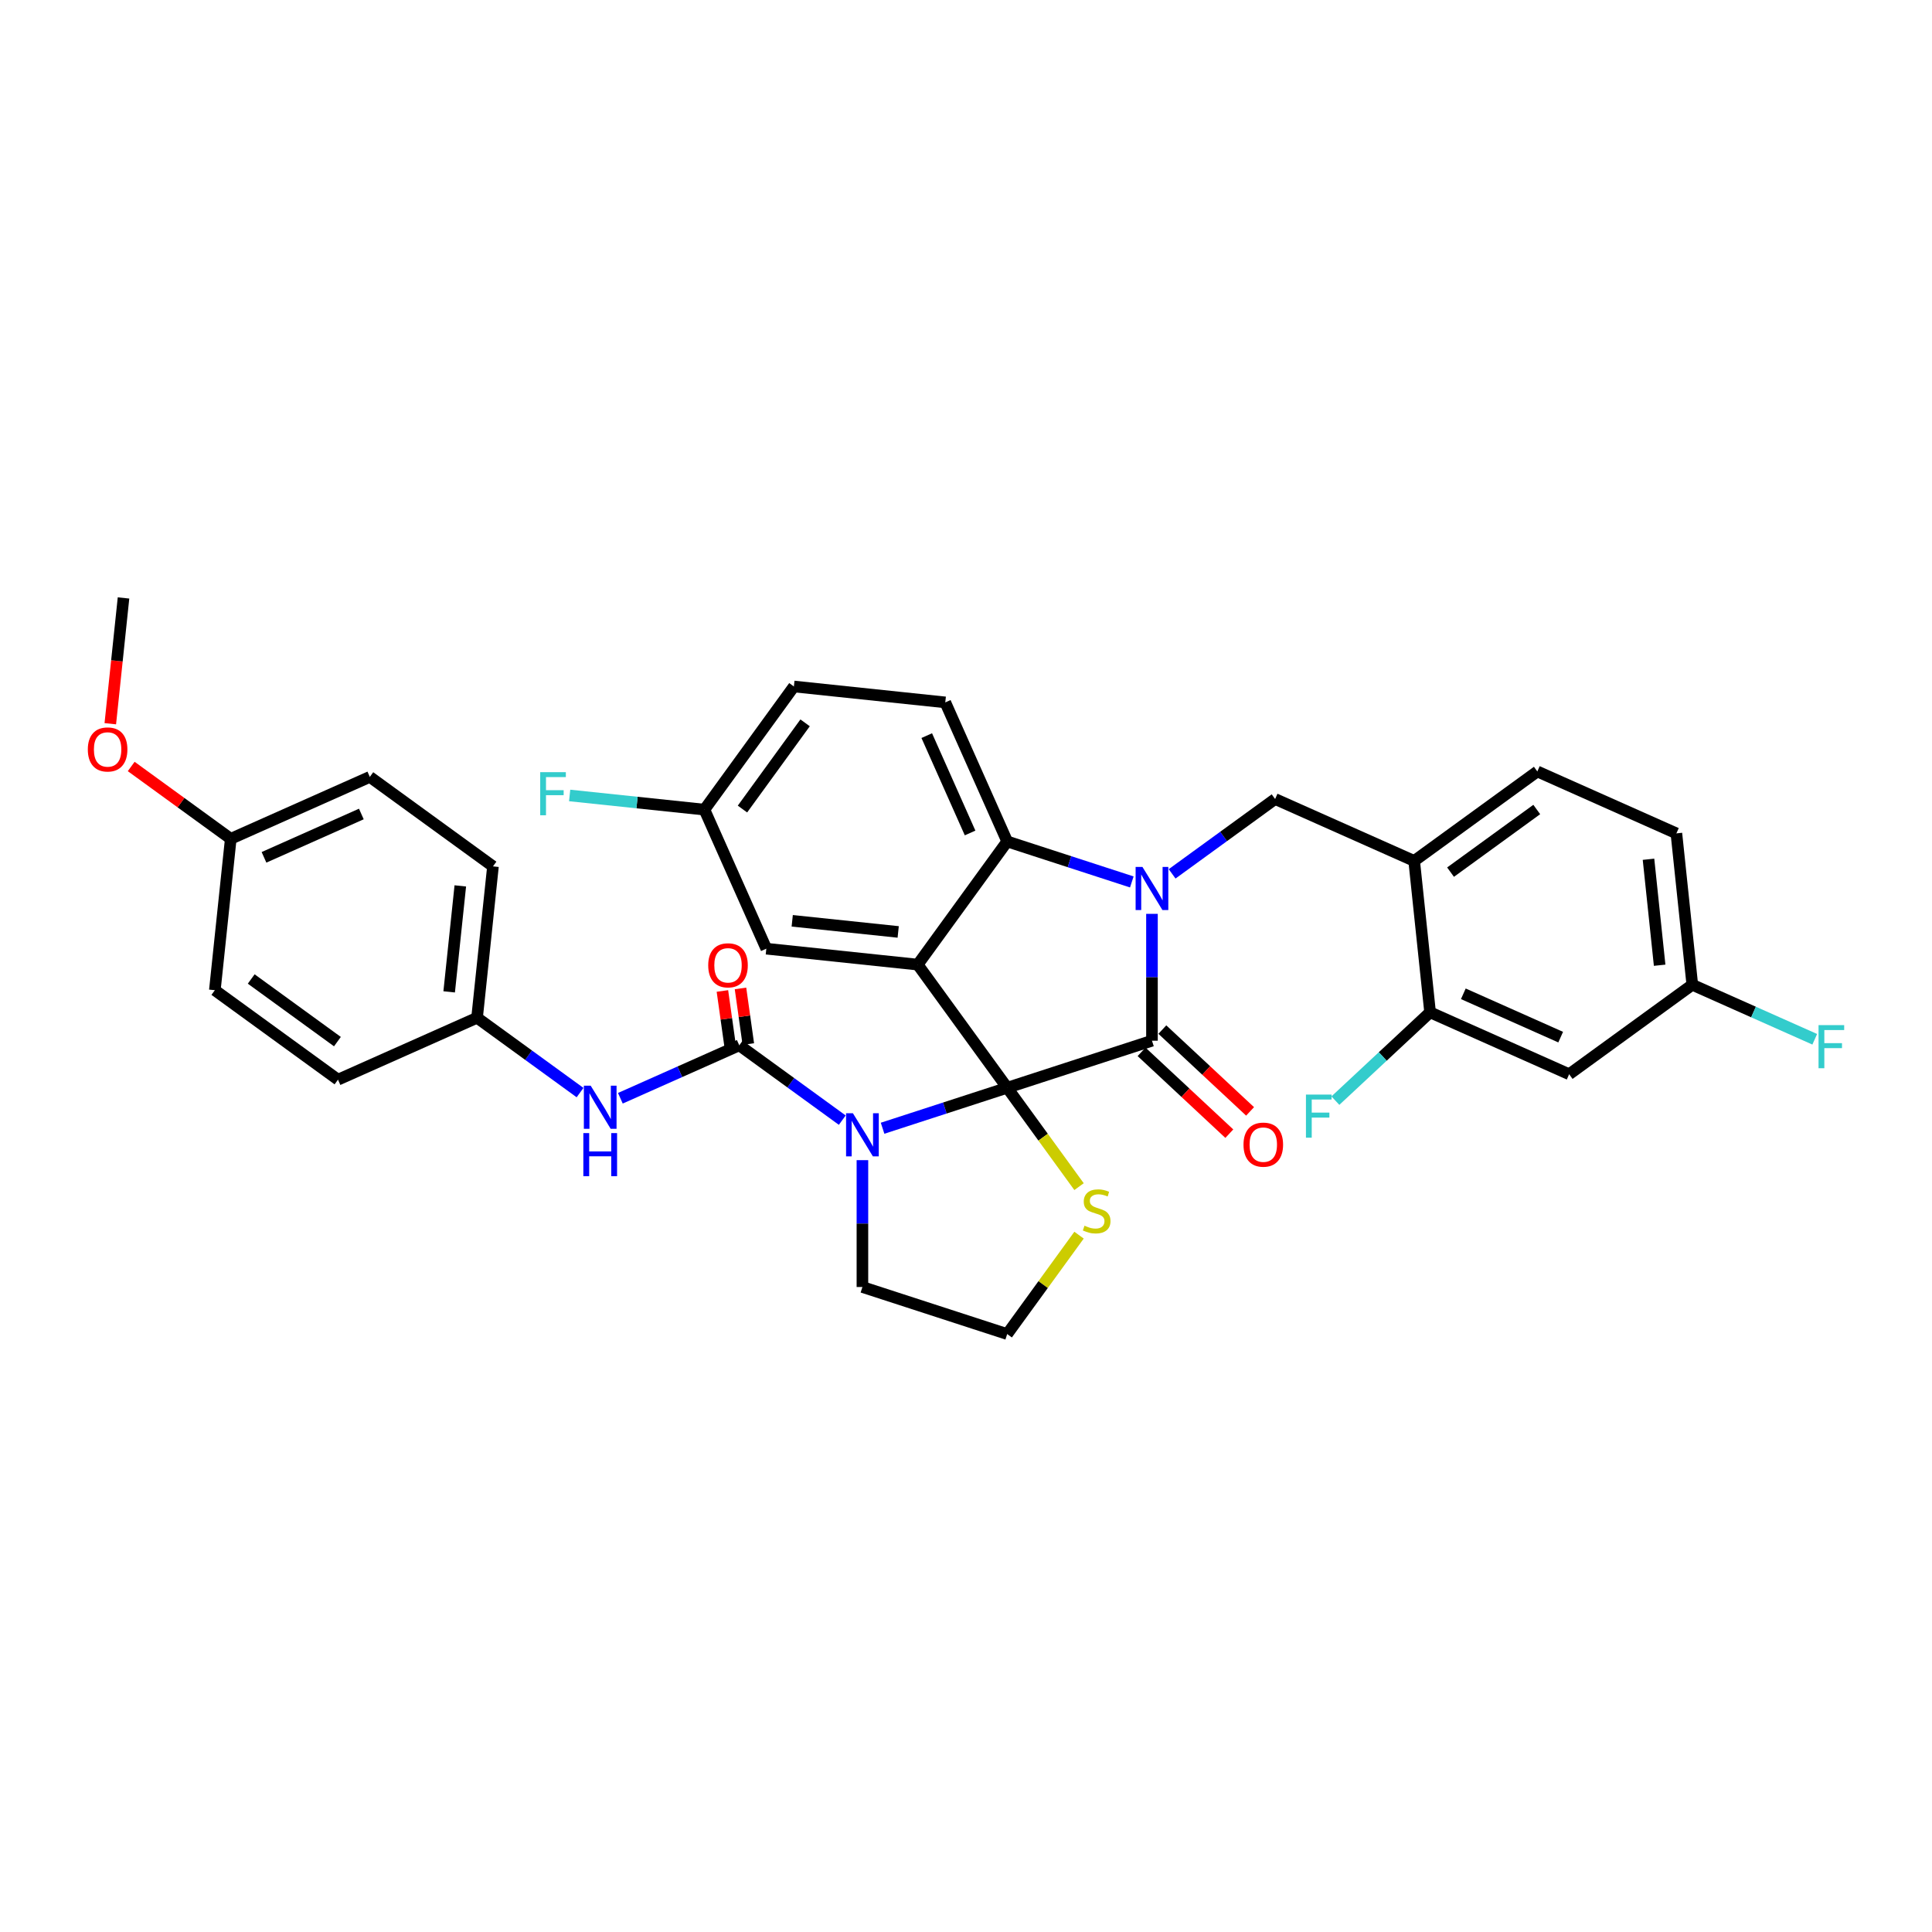 <?xml version='1.0' encoding='iso-8859-1'?>
<svg version='1.1' baseProfile='full'
              xmlns='http://www.w3.org/2000/svg'
                      xmlns:rdkit='http://www.rdkit.org/xml'
                      xmlns:xlink='http://www.w3.org/1999/xlink'
                  xml:space='preserve'
width='1000px' height='1000px' viewBox='0 0 1000 1000'>
<!-- END OF HEADER -->
<rect style='opacity:1.0;fill:#FFFFFF;stroke:none' width='1000' height='1000' x='0' y='0'> </rect>
<path class='bond-0' d='M 174.946,558.836 L 111.204,512.525' style='fill:none;fill-rule:evenodd;stroke:#000000;stroke-width:6px;stroke-linecap:butt;stroke-linejoin:miter;stroke-opacity:1' />
<path class='bond-0' d='M 174.647,539.141 L 130.028,506.723' style='fill:none;fill-rule:evenodd;stroke:#000000;stroke-width:6px;stroke-linecap:butt;stroke-linejoin:miter;stroke-opacity:1' />
<path class='bond-1' d='M 174.946,558.836 L 246.925,526.79' style='fill:none;fill-rule:evenodd;stroke:#000000;stroke-width:6px;stroke-linecap:butt;stroke-linejoin:miter;stroke-opacity:1' />
<path class='bond-2' d='M 456.82,583.977 L 489.071,573.498' style='fill:none;fill-rule:evenodd;stroke:#0000FF;stroke-width:6px;stroke-linecap:butt;stroke-linejoin:miter;stroke-opacity:1' />
<path class='bond-2' d='M 489.071,573.498 L 521.322,563.019' style='fill:none;fill-rule:evenodd;stroke:#000000;stroke-width:6px;stroke-linecap:butt;stroke-linejoin:miter;stroke-opacity:1' />
<path class='bond-3' d='M 435.956,579.787 L 409.301,560.421' style='fill:none;fill-rule:evenodd;stroke:#0000FF;stroke-width:6px;stroke-linecap:butt;stroke-linejoin:miter;stroke-opacity:1' />
<path class='bond-3' d='M 409.301,560.421 L 382.646,541.055' style='fill:none;fill-rule:evenodd;stroke:#000000;stroke-width:6px;stroke-linecap:butt;stroke-linejoin:miter;stroke-opacity:1' />
<path class='bond-4' d='M 446.388,600.493 L 446.388,633.324' style='fill:none;fill-rule:evenodd;stroke:#0000FF;stroke-width:6px;stroke-linecap:butt;stroke-linejoin:miter;stroke-opacity:1' />
<path class='bond-4' d='M 446.388,633.324 L 446.388,666.156' style='fill:none;fill-rule:evenodd;stroke:#000000;stroke-width:6px;stroke-linecap:butt;stroke-linejoin:miter;stroke-opacity:1' />
<path class='bond-5' d='M 382.646,541.055 L 351.872,554.756' style='fill:none;fill-rule:evenodd;stroke:#000000;stroke-width:6px;stroke-linecap:butt;stroke-linejoin:miter;stroke-opacity:1' />
<path class='bond-5' d='M 351.872,554.756 L 321.099,568.457' style='fill:none;fill-rule:evenodd;stroke:#0000FF;stroke-width:6px;stroke-linecap:butt;stroke-linejoin:miter;stroke-opacity:1' />
<path class='bond-6' d='M 387.327,540.396 L 385.303,526.002' style='fill:none;fill-rule:evenodd;stroke:#000000;stroke-width:6px;stroke-linecap:butt;stroke-linejoin:miter;stroke-opacity:1' />
<path class='bond-6' d='M 385.303,526.002 L 383.279,511.608' style='fill:none;fill-rule:evenodd;stroke:#FF0000;stroke-width:6px;stroke-linecap:butt;stroke-linejoin:miter;stroke-opacity:1' />
<path class='bond-6' d='M 377.964,541.713 L 375.94,527.319' style='fill:none;fill-rule:evenodd;stroke:#000000;stroke-width:6px;stroke-linecap:butt;stroke-linejoin:miter;stroke-opacity:1' />
<path class='bond-6' d='M 375.94,527.319 L 373.917,512.924' style='fill:none;fill-rule:evenodd;stroke:#FF0000;stroke-width:6px;stroke-linecap:butt;stroke-linejoin:miter;stroke-opacity:1' />
<path class='bond-7' d='M 300.235,565.522 L 273.58,546.156' style='fill:none;fill-rule:evenodd;stroke:#0000FF;stroke-width:6px;stroke-linecap:butt;stroke-linejoin:miter;stroke-opacity:1' />
<path class='bond-7' d='M 273.58,546.156 L 246.925,526.79' style='fill:none;fill-rule:evenodd;stroke:#000000;stroke-width:6px;stroke-linecap:butt;stroke-linejoin:miter;stroke-opacity:1' />
<path class='bond-8' d='M 111.204,512.525 L 119.44,434.166' style='fill:none;fill-rule:evenodd;stroke:#000000;stroke-width:6px;stroke-linecap:butt;stroke-linejoin:miter;stroke-opacity:1' />
<path class='bond-9' d='M 119.44,434.166 L 191.418,402.12' style='fill:none;fill-rule:evenodd;stroke:#000000;stroke-width:6px;stroke-linecap:butt;stroke-linejoin:miter;stroke-opacity:1' />
<path class='bond-9' d='M 136.646,443.755 L 187.031,421.322' style='fill:none;fill-rule:evenodd;stroke:#000000;stroke-width:6px;stroke-linecap:butt;stroke-linejoin:miter;stroke-opacity:1' />
<path class='bond-10' d='M 119.44,434.166 L 93.675,415.447' style='fill:none;fill-rule:evenodd;stroke:#000000;stroke-width:6px;stroke-linecap:butt;stroke-linejoin:miter;stroke-opacity:1' />
<path class='bond-10' d='M 93.675,415.447 L 67.91,396.728' style='fill:none;fill-rule:evenodd;stroke:#FF0000;stroke-width:6px;stroke-linecap:butt;stroke-linejoin:miter;stroke-opacity:1' />
<path class='bond-11' d='M 364.605,419.062 L 329.728,415.396' style='fill:none;fill-rule:evenodd;stroke:#000000;stroke-width:6px;stroke-linecap:butt;stroke-linejoin:miter;stroke-opacity:1' />
<path class='bond-11' d='M 329.728,415.396 L 294.85,411.731' style='fill:none;fill-rule:evenodd;stroke:#33CCCC;stroke-width:6px;stroke-linecap:butt;stroke-linejoin:miter;stroke-opacity:1' />
<path class='bond-12' d='M 364.605,419.062 L 410.917,355.32' style='fill:none;fill-rule:evenodd;stroke:#000000;stroke-width:6px;stroke-linecap:butt;stroke-linejoin:miter;stroke-opacity:1' />
<path class='bond-12' d='M 384.3,418.763 L 416.718,374.143' style='fill:none;fill-rule:evenodd;stroke:#000000;stroke-width:6px;stroke-linecap:butt;stroke-linejoin:miter;stroke-opacity:1' />
<path class='bond-13' d='M 364.605,419.062 L 396.652,491.04' style='fill:none;fill-rule:evenodd;stroke:#000000;stroke-width:6px;stroke-linecap:butt;stroke-linejoin:miter;stroke-opacity:1' />
<path class='bond-14' d='M 410.917,355.32 L 489.275,363.555' style='fill:none;fill-rule:evenodd;stroke:#000000;stroke-width:6px;stroke-linecap:butt;stroke-linejoin:miter;stroke-opacity:1' />
<path class='bond-15' d='M 489.275,363.555 L 521.322,435.534' style='fill:none;fill-rule:evenodd;stroke:#000000;stroke-width:6px;stroke-linecap:butt;stroke-linejoin:miter;stroke-opacity:1' />
<path class='bond-15' d='M 479.686,380.761 L 502.119,431.146' style='fill:none;fill-rule:evenodd;stroke:#000000;stroke-width:6px;stroke-linecap:butt;stroke-linejoin:miter;stroke-opacity:1' />
<path class='bond-16' d='M 396.652,491.04 L 475.01,499.276' style='fill:none;fill-rule:evenodd;stroke:#000000;stroke-width:6px;stroke-linecap:butt;stroke-linejoin:miter;stroke-opacity:1' />
<path class='bond-16' d='M 410.053,476.604 L 464.904,482.369' style='fill:none;fill-rule:evenodd;stroke:#000000;stroke-width:6px;stroke-linecap:butt;stroke-linejoin:miter;stroke-opacity:1' />
<path class='bond-17' d='M 475.01,499.276 L 521.322,435.534' style='fill:none;fill-rule:evenodd;stroke:#000000;stroke-width:6px;stroke-linecap:butt;stroke-linejoin:miter;stroke-opacity:1' />
<path class='bond-18' d='M 475.01,499.276 L 521.322,563.019' style='fill:none;fill-rule:evenodd;stroke:#000000;stroke-width:6px;stroke-linecap:butt;stroke-linejoin:miter;stroke-opacity:1' />
<path class='bond-19' d='M 521.322,435.534 L 553.573,446.013' style='fill:none;fill-rule:evenodd;stroke:#000000;stroke-width:6px;stroke-linecap:butt;stroke-linejoin:miter;stroke-opacity:1' />
<path class='bond-19' d='M 553.573,446.013 L 585.824,456.492' style='fill:none;fill-rule:evenodd;stroke:#0000FF;stroke-width:6px;stroke-linecap:butt;stroke-linejoin:miter;stroke-opacity:1' />
<path class='bond-20' d='M 596.256,473.008 L 596.256,505.839' style='fill:none;fill-rule:evenodd;stroke:#0000FF;stroke-width:6px;stroke-linecap:butt;stroke-linejoin:miter;stroke-opacity:1' />
<path class='bond-20' d='M 596.256,505.839 L 596.256,538.671' style='fill:none;fill-rule:evenodd;stroke:#000000;stroke-width:6px;stroke-linecap:butt;stroke-linejoin:miter;stroke-opacity:1' />
<path class='bond-21' d='M 606.687,452.302 L 633.343,432.936' style='fill:none;fill-rule:evenodd;stroke:#0000FF;stroke-width:6px;stroke-linecap:butt;stroke-linejoin:miter;stroke-opacity:1' />
<path class='bond-21' d='M 633.343,432.936 L 659.998,413.57' style='fill:none;fill-rule:evenodd;stroke:#000000;stroke-width:6px;stroke-linecap:butt;stroke-linejoin:miter;stroke-opacity:1' />
<path class='bond-22' d='M 596.256,538.671 L 521.322,563.019' style='fill:none;fill-rule:evenodd;stroke:#000000;stroke-width:6px;stroke-linecap:butt;stroke-linejoin:miter;stroke-opacity:1' />
<path class='bond-23' d='M 590.882,544.433 L 613.587,565.607' style='fill:none;fill-rule:evenodd;stroke:#000000;stroke-width:6px;stroke-linecap:butt;stroke-linejoin:miter;stroke-opacity:1' />
<path class='bond-23' d='M 613.587,565.607 L 636.292,586.781' style='fill:none;fill-rule:evenodd;stroke:#FF0000;stroke-width:6px;stroke-linecap:butt;stroke-linejoin:miter;stroke-opacity:1' />
<path class='bond-23' d='M 601.629,532.909 L 624.334,554.083' style='fill:none;fill-rule:evenodd;stroke:#000000;stroke-width:6px;stroke-linecap:butt;stroke-linejoin:miter;stroke-opacity:1' />
<path class='bond-23' d='M 624.334,554.083 L 647.039,575.256' style='fill:none;fill-rule:evenodd;stroke:#FF0000;stroke-width:6px;stroke-linecap:butt;stroke-linejoin:miter;stroke-opacity:1' />
<path class='bond-24' d='M 521.322,563.019 L 539.916,588.611' style='fill:none;fill-rule:evenodd;stroke:#000000;stroke-width:6px;stroke-linecap:butt;stroke-linejoin:miter;stroke-opacity:1' />
<path class='bond-24' d='M 539.916,588.611 L 558.51,614.203' style='fill:none;fill-rule:evenodd;stroke:#CCCC00;stroke-width:6px;stroke-linecap:butt;stroke-linejoin:miter;stroke-opacity:1' />
<path class='bond-25' d='M 558.51,639.319 L 539.916,664.911' style='fill:none;fill-rule:evenodd;stroke:#CCCC00;stroke-width:6px;stroke-linecap:butt;stroke-linejoin:miter;stroke-opacity:1' />
<path class='bond-25' d='M 539.916,664.911 L 521.322,690.504' style='fill:none;fill-rule:evenodd;stroke:#000000;stroke-width:6px;stroke-linecap:butt;stroke-linejoin:miter;stroke-opacity:1' />
<path class='bond-26' d='M 446.388,666.156 L 521.322,690.504' style='fill:none;fill-rule:evenodd;stroke:#000000;stroke-width:6px;stroke-linecap:butt;stroke-linejoin:miter;stroke-opacity:1' />
<path class='bond-27' d='M 867.697,431.351 L 875.933,509.71' style='fill:none;fill-rule:evenodd;stroke:#000000;stroke-width:6px;stroke-linecap:butt;stroke-linejoin:miter;stroke-opacity:1' />
<path class='bond-27' d='M 853.261,444.752 L 859.026,499.603' style='fill:none;fill-rule:evenodd;stroke:#000000;stroke-width:6px;stroke-linecap:butt;stroke-linejoin:miter;stroke-opacity:1' />
<path class='bond-28' d='M 867.697,431.351 L 795.719,399.305' style='fill:none;fill-rule:evenodd;stroke:#000000;stroke-width:6px;stroke-linecap:butt;stroke-linejoin:miter;stroke-opacity:1' />
<path class='bond-29' d='M 875.933,509.71 L 812.191,556.022' style='fill:none;fill-rule:evenodd;stroke:#000000;stroke-width:6px;stroke-linecap:butt;stroke-linejoin:miter;stroke-opacity:1' />
<path class='bond-30' d='M 875.933,509.71 L 907.62,523.818' style='fill:none;fill-rule:evenodd;stroke:#000000;stroke-width:6px;stroke-linecap:butt;stroke-linejoin:miter;stroke-opacity:1' />
<path class='bond-30' d='M 907.62,523.818 L 939.307,537.926' style='fill:none;fill-rule:evenodd;stroke:#33CCCC;stroke-width:6px;stroke-linecap:butt;stroke-linejoin:miter;stroke-opacity:1' />
<path class='bond-31' d='M 812.191,556.022 L 740.212,523.975' style='fill:none;fill-rule:evenodd;stroke:#000000;stroke-width:6px;stroke-linecap:butt;stroke-linejoin:miter;stroke-opacity:1' />
<path class='bond-31' d='M 807.803,536.819 L 757.418,514.386' style='fill:none;fill-rule:evenodd;stroke:#000000;stroke-width:6px;stroke-linecap:butt;stroke-linejoin:miter;stroke-opacity:1' />
<path class='bond-32' d='M 740.212,523.975 L 731.976,445.616' style='fill:none;fill-rule:evenodd;stroke:#000000;stroke-width:6px;stroke-linecap:butt;stroke-linejoin:miter;stroke-opacity:1' />
<path class='bond-33' d='M 740.212,523.975 L 715.703,546.831' style='fill:none;fill-rule:evenodd;stroke:#000000;stroke-width:6px;stroke-linecap:butt;stroke-linejoin:miter;stroke-opacity:1' />
<path class='bond-33' d='M 715.703,546.831 L 691.194,569.687' style='fill:none;fill-rule:evenodd;stroke:#33CCCC;stroke-width:6px;stroke-linecap:butt;stroke-linejoin:miter;stroke-opacity:1' />
<path class='bond-34' d='M 731.976,445.616 L 795.719,399.305' style='fill:none;fill-rule:evenodd;stroke:#000000;stroke-width:6px;stroke-linecap:butt;stroke-linejoin:miter;stroke-opacity:1' />
<path class='bond-34' d='M 750.8,451.418 L 795.42,419' style='fill:none;fill-rule:evenodd;stroke:#000000;stroke-width:6px;stroke-linecap:butt;stroke-linejoin:miter;stroke-opacity:1' />
<path class='bond-35' d='M 731.976,445.616 L 659.998,413.57' style='fill:none;fill-rule:evenodd;stroke:#000000;stroke-width:6px;stroke-linecap:butt;stroke-linejoin:miter;stroke-opacity:1' />
<path class='bond-36' d='M 191.418,402.12 L 255.161,448.431' style='fill:none;fill-rule:evenodd;stroke:#000000;stroke-width:6px;stroke-linecap:butt;stroke-linejoin:miter;stroke-opacity:1' />
<path class='bond-37' d='M 255.161,448.431 L 246.925,526.79' style='fill:none;fill-rule:evenodd;stroke:#000000;stroke-width:6px;stroke-linecap:butt;stroke-linejoin:miter;stroke-opacity:1' />
<path class='bond-37' d='M 238.253,458.538 L 232.488,513.389' style='fill:none;fill-rule:evenodd;stroke:#000000;stroke-width:6px;stroke-linecap:butt;stroke-linejoin:miter;stroke-opacity:1' />
<path class='bond-38' d='M 57.09,374.602 L 60.512,342.049' style='fill:none;fill-rule:evenodd;stroke:#FF0000;stroke-width:6px;stroke-linecap:butt;stroke-linejoin:miter;stroke-opacity:1' />
<path class='bond-38' d='M 60.512,342.049 L 63.933,309.496' style='fill:none;fill-rule:evenodd;stroke:#000000;stroke-width:6px;stroke-linecap:butt;stroke-linejoin:miter;stroke-opacity:1' />
<path  class='atom-1' d='M 441.456 576.209
L 448.767 588.028
Q 449.492 589.194, 450.658 591.306
Q 451.825 593.417, 451.888 593.543
L 451.888 576.209
L 454.85 576.209
L 454.85 598.523
L 451.793 598.523
L 443.946 585.601
Q 443.032 584.088, 442.055 582.355
Q 441.109 580.622, 440.825 580.086
L 440.825 598.523
L 437.926 598.523
L 437.926 576.209
L 441.456 576.209
' fill='#0000FF'/>
<path  class='atom-3' d='M 305.735 561.945
L 313.047 573.763
Q 313.772 574.929, 314.938 577.041
Q 316.104 579.152, 316.167 579.278
L 316.167 561.945
L 319.129 561.945
L 319.129 584.258
L 316.072 584.258
L 308.225 571.336
Q 307.311 569.824, 306.334 568.09
Q 305.388 566.357, 305.105 565.821
L 305.105 584.258
L 302.205 584.258
L 302.205 561.945
L 305.735 561.945
' fill='#0000FF'/>
<path  class='atom-3' d='M 301.937 586.489
L 304.963 586.489
L 304.963 595.976
L 316.372 595.976
L 316.372 586.489
L 319.397 586.489
L 319.397 608.803
L 316.372 608.803
L 316.372 598.497
L 304.963 598.497
L 304.963 608.803
L 301.937 608.803
L 301.937 586.489
' fill='#0000FF'/>
<path  class='atom-4' d='M 366.573 499.653
Q 366.573 494.295, 369.22 491.301
Q 371.868 488.307, 376.816 488.307
Q 381.764 488.307, 384.411 491.301
Q 387.059 494.295, 387.059 499.653
Q 387.059 505.074, 384.38 508.162
Q 381.701 511.219, 376.816 511.219
Q 371.899 511.219, 369.22 508.162
Q 366.573 505.105, 366.573 499.653
M 376.816 508.698
Q 380.22 508.698, 382.047 506.429
Q 383.907 504.128, 383.907 499.653
Q 383.907 495.272, 382.047 493.066
Q 380.22 490.829, 376.816 490.829
Q 373.412 490.829, 371.553 493.035
Q 369.725 495.241, 369.725 499.653
Q 369.725 504.16, 371.553 506.429
Q 373.412 508.698, 376.816 508.698
' fill='#FF0000'/>
<path  class='atom-13' d='M 591.323 448.724
L 598.635 460.543
Q 599.36 461.709, 600.526 463.821
Q 601.692 465.932, 601.755 466.058
L 601.755 448.724
L 604.718 448.724
L 604.718 471.038
L 601.661 471.038
L 593.813 458.116
Q 592.899 456.603, 591.922 454.87
Q 590.977 453.137, 590.693 452.601
L 590.693 471.038
L 587.794 471.038
L 587.794 448.724
L 591.323 448.724
' fill='#0000FF'/>
<path  class='atom-16' d='M 643.635 592.47
Q 643.635 587.113, 646.282 584.119
Q 648.93 581.125, 653.878 581.125
Q 658.826 581.125, 661.473 584.119
Q 664.12 587.113, 664.12 592.47
Q 664.12 597.891, 661.441 600.98
Q 658.763 604.037, 653.878 604.037
Q 648.961 604.037, 646.282 600.98
Q 643.635 597.923, 643.635 592.47
M 653.878 601.516
Q 657.281 601.516, 659.109 599.246
Q 660.969 596.946, 660.969 592.47
Q 660.969 588.09, 659.109 585.884
Q 657.281 583.646, 653.878 583.646
Q 650.474 583.646, 648.614 585.852
Q 646.786 588.058, 646.786 592.47
Q 646.786 596.977, 648.614 599.246
Q 650.474 601.516, 653.878 601.516
' fill='#FF0000'/>
<path  class='atom-17' d='M 561.33 634.42
Q 561.582 634.514, 562.622 634.955
Q 563.662 635.397, 564.797 635.68
Q 565.963 635.932, 567.098 635.932
Q 569.209 635.932, 570.438 634.924
Q 571.668 633.884, 571.668 632.087
Q 571.668 630.858, 571.037 630.102
Q 570.438 629.345, 569.493 628.936
Q 568.547 628.526, 566.972 628.053
Q 564.986 627.455, 563.789 626.887
Q 562.622 626.32, 561.771 625.122
Q 560.952 623.925, 560.952 621.908
Q 560.952 619.103, 562.843 617.369
Q 564.766 615.636, 568.547 615.636
Q 571.132 615.636, 574.063 616.865
L 573.338 619.292
Q 570.659 618.189, 568.642 618.189
Q 566.467 618.189, 565.27 619.103
Q 564.072 619.985, 564.104 621.53
Q 564.104 622.727, 564.702 623.452
Q 565.333 624.177, 566.215 624.587
Q 567.129 624.996, 568.642 625.469
Q 570.659 626.099, 571.857 626.73
Q 573.054 627.36, 573.905 628.652
Q 574.788 629.913, 574.788 632.087
Q 574.788 635.176, 572.708 636.846
Q 570.659 638.485, 567.224 638.485
Q 565.238 638.485, 563.725 638.044
Q 562.244 637.634, 560.479 636.909
L 561.33 634.42
' fill='#CCCC00'/>
<path  class='atom-23' d='M 279.612 399.67
L 292.881 399.67
L 292.881 402.222
L 282.606 402.222
L 282.606 408.998
L 291.746 408.998
L 291.746 411.583
L 282.606 411.583
L 282.606 421.983
L 279.612 421.983
L 279.612 399.67
' fill='#33CCCC'/>
<path  class='atom-28' d='M 675.956 566.554
L 689.224 566.554
L 689.224 569.107
L 678.95 569.107
L 678.95 575.883
L 688.09 575.883
L 688.09 578.467
L 678.95 578.467
L 678.95 588.868
L 675.956 588.868
L 675.956 566.554
' fill='#33CCCC'/>
<path  class='atom-29' d='M 941.277 530.6
L 954.545 530.6
L 954.545 533.153
L 944.271 533.153
L 944.271 539.929
L 953.411 539.929
L 953.411 542.513
L 944.271 542.513
L 944.271 552.913
L 941.277 552.913
L 941.277 530.6
' fill='#33CCCC'/>
<path  class='atom-33' d='M 45.455 387.918
Q 45.455 382.56, 48.102 379.566
Q 50.749 376.572, 55.697 376.572
Q 60.645 376.572, 63.293 379.566
Q 65.94 382.56, 65.94 387.918
Q 65.94 393.339, 63.261 396.427
Q 60.582 399.484, 55.697 399.484
Q 50.781 399.484, 48.102 396.427
Q 45.455 393.37, 45.455 387.918
M 55.697 396.963
Q 59.101 396.963, 60.929 394.694
Q 62.788 392.393, 62.788 387.918
Q 62.788 383.537, 60.929 381.331
Q 59.101 379.093, 55.697 379.093
Q 52.294 379.093, 50.434 381.299
Q 48.606 383.506, 48.606 387.918
Q 48.606 392.425, 50.434 394.694
Q 52.294 396.963, 55.697 396.963
' fill='#FF0000'/>
</svg>
